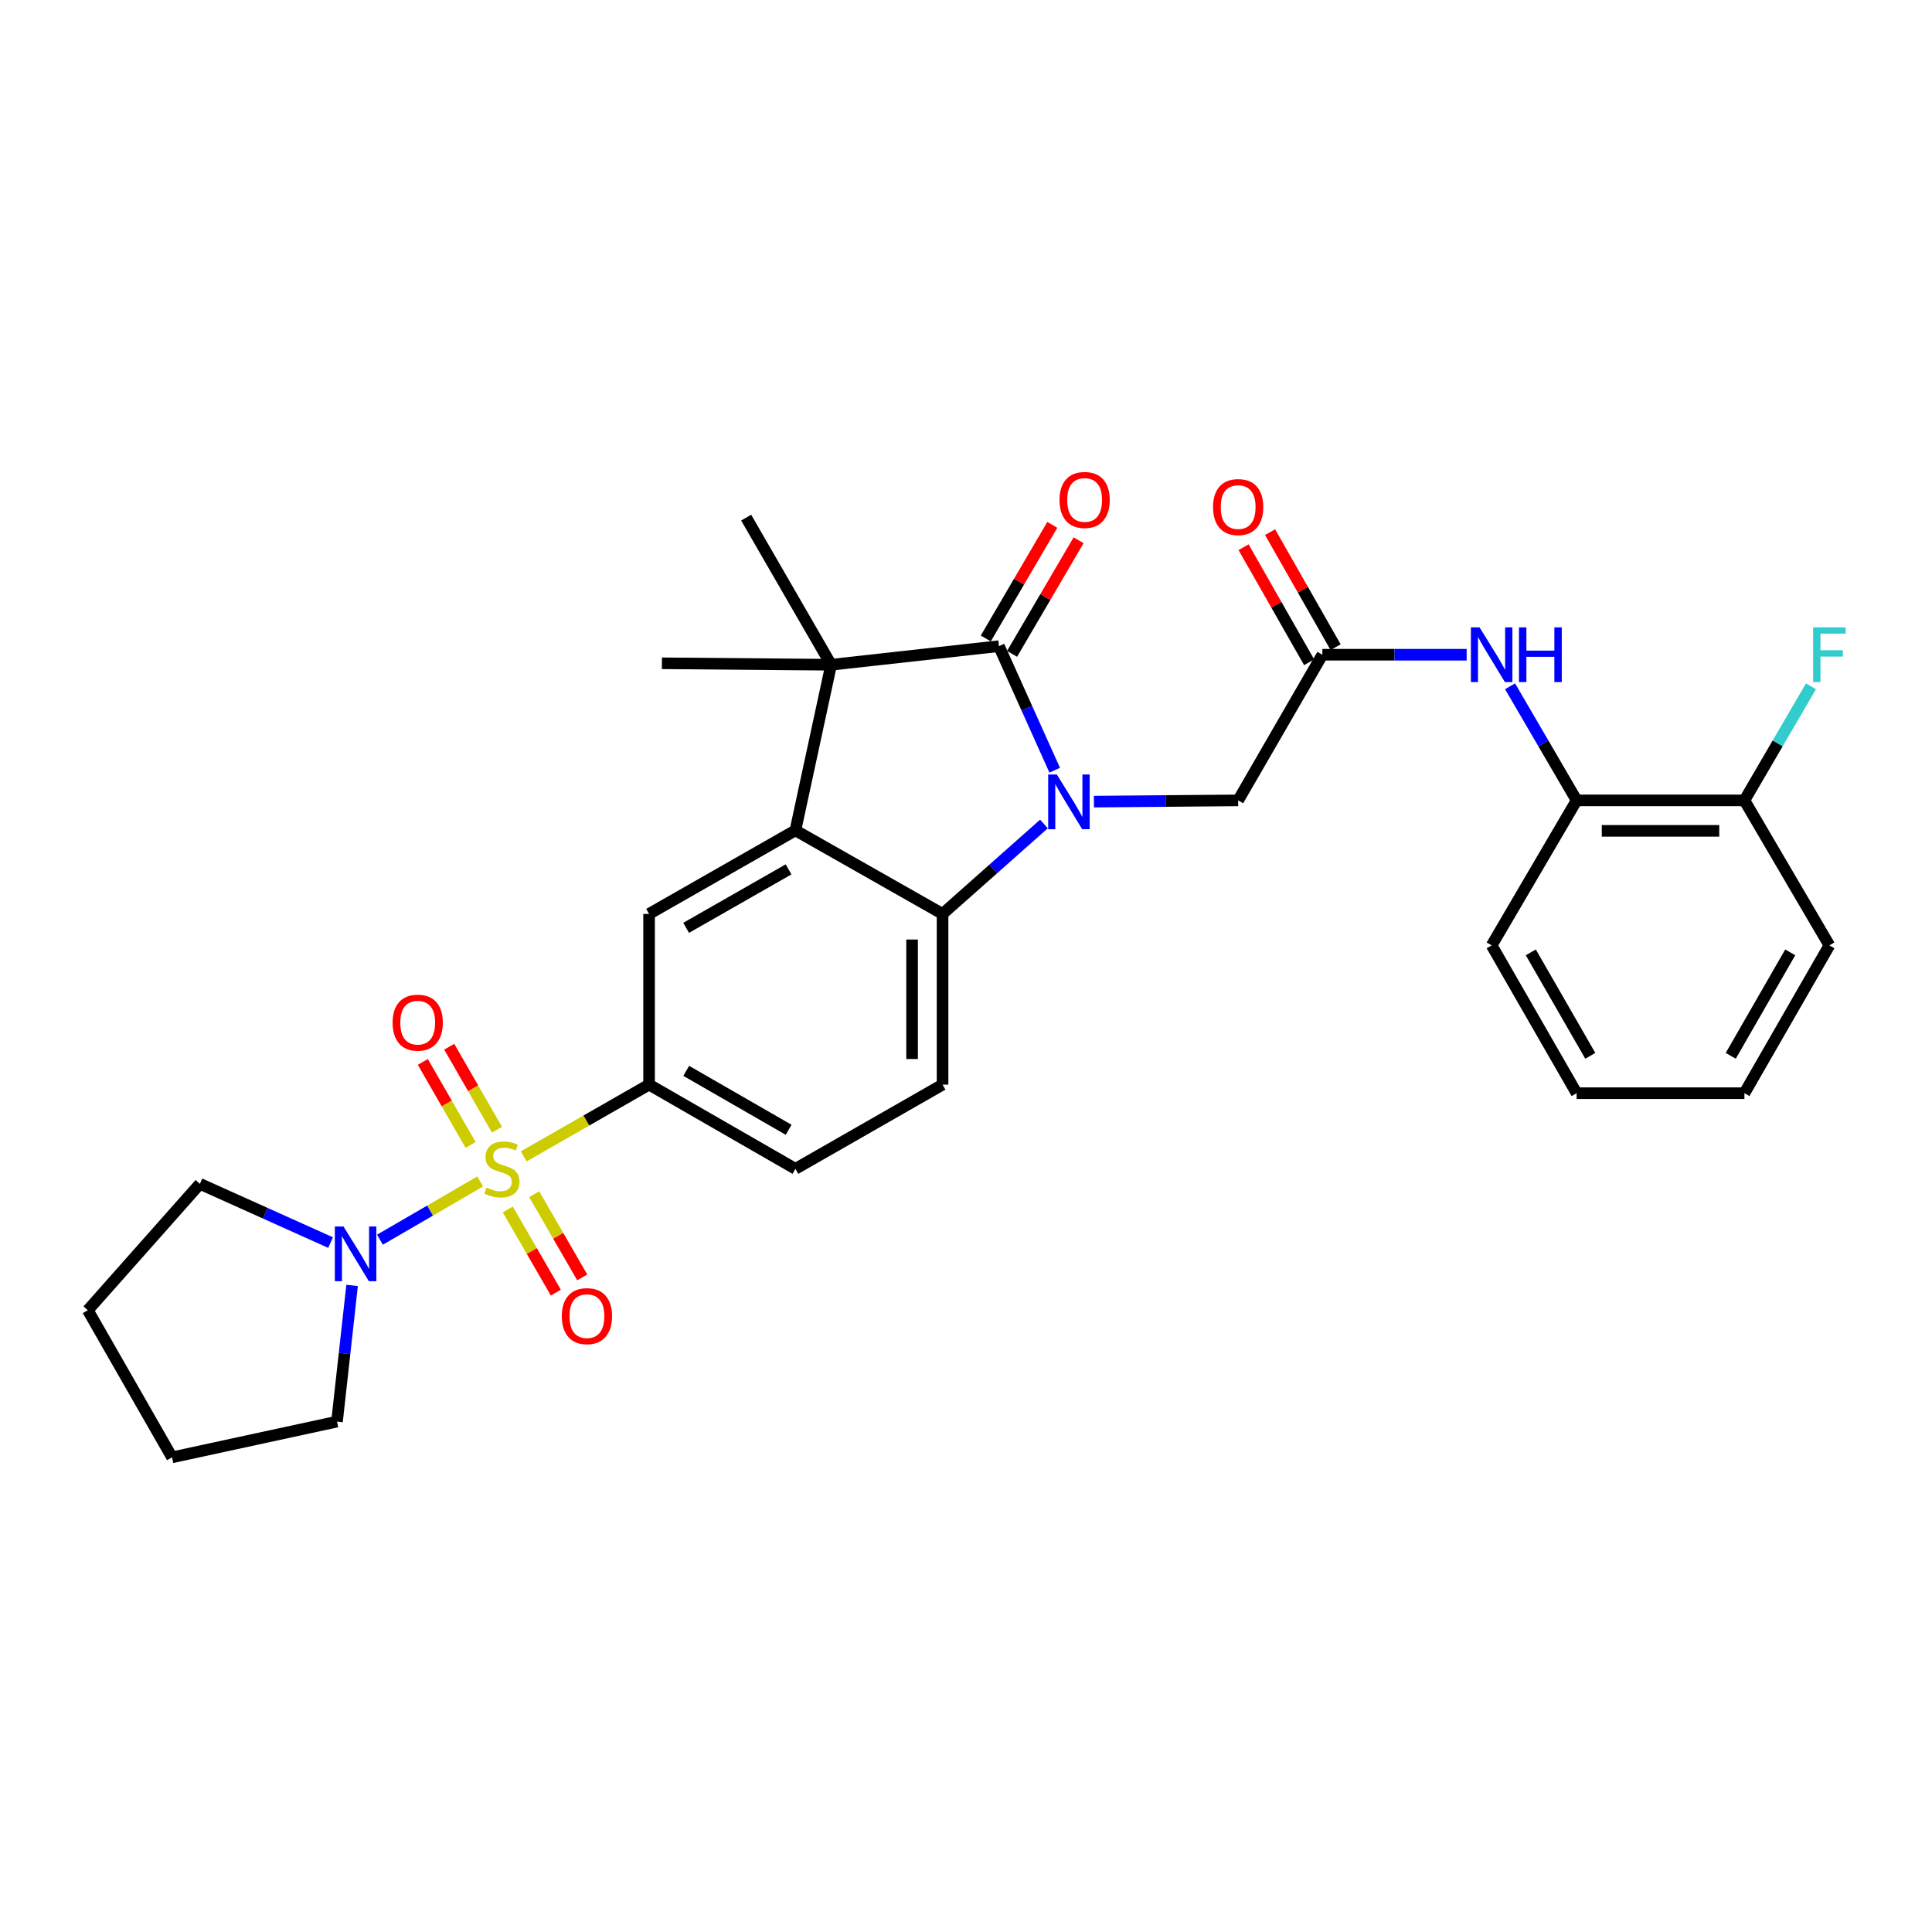 <?xml version='1.0' encoding='iso-8859-1'?>
<svg version='1.1' baseProfile='full'
              xmlns='http://www.w3.org/2000/svg'
                      xmlns:rdkit='http://www.rdkit.org/xml'
                      xmlns:xlink='http://www.w3.org/1999/xlink'
                  xml:space='preserve'
width='1000px' height='1000px' viewBox='0 0 1000 1000'>
<!-- END OF HEADER -->
<rect style='opacity:1.0;fill:#FFFFFF;stroke:none' width='1000' height='1000' x='0' y='0'> </rect>
<path class='bond-5' d='M 271.07,598.536 L 303.515,579.968' style='fill:none;fill-rule:evenodd;stroke:#CCCC00;stroke-width:6px;stroke-linecap:butt;stroke-linejoin:miter;stroke-opacity:1' />
<path class='bond-5' d='M 303.515,579.968 L 335.96,561.4' style='fill:none;fill-rule:evenodd;stroke:#000000;stroke-width:6px;stroke-linecap:butt;stroke-linejoin:miter;stroke-opacity:1' />
<path class='bond-6' d='M 248.526,611.535 L 222.592,626.601' style='fill:none;fill-rule:evenodd;stroke:#CCCC00;stroke-width:6px;stroke-linecap:butt;stroke-linejoin:miter;stroke-opacity:1' />
<path class='bond-6' d='M 222.592,626.601 L 196.657,641.666' style='fill:none;fill-rule:evenodd;stroke:#0000FF;stroke-width:6px;stroke-linecap:butt;stroke-linejoin:miter;stroke-opacity:1' />
<path class='bond-12' d='M 257.248,584.75 L 244.885,563.268' style='fill:none;fill-rule:evenodd;stroke:#CCCC00;stroke-width:6px;stroke-linecap:butt;stroke-linejoin:miter;stroke-opacity:1' />
<path class='bond-12' d='M 244.885,563.268 L 232.523,541.786' style='fill:none;fill-rule:evenodd;stroke:#FF0000;stroke-width:6px;stroke-linecap:butt;stroke-linejoin:miter;stroke-opacity:1' />
<path class='bond-12' d='M 243.579,592.616 L 231.216,571.134' style='fill:none;fill-rule:evenodd;stroke:#CCCC00;stroke-width:6px;stroke-linecap:butt;stroke-linejoin:miter;stroke-opacity:1' />
<path class='bond-12' d='M 231.216,571.134 L 218.854,549.652' style='fill:none;fill-rule:evenodd;stroke:#FF0000;stroke-width:6px;stroke-linecap:butt;stroke-linejoin:miter;stroke-opacity:1' />
<path class='bond-13' d='M 262.835,626.012 L 275.273,647.541' style='fill:none;fill-rule:evenodd;stroke:#CCCC00;stroke-width:6px;stroke-linecap:butt;stroke-linejoin:miter;stroke-opacity:1' />
<path class='bond-13' d='M 275.273,647.541 L 287.71,669.07' style='fill:none;fill-rule:evenodd;stroke:#FF0000;stroke-width:6px;stroke-linecap:butt;stroke-linejoin:miter;stroke-opacity:1' />
<path class='bond-13' d='M 276.491,618.123 L 288.928,639.652' style='fill:none;fill-rule:evenodd;stroke:#CCCC00;stroke-width:6px;stroke-linecap:butt;stroke-linejoin:miter;stroke-opacity:1' />
<path class='bond-13' d='M 288.928,639.652 L 301.366,661.181' style='fill:none;fill-rule:evenodd;stroke:#FF0000;stroke-width:6px;stroke-linecap:butt;stroke-linejoin:miter;stroke-opacity:1' />
<path class='bond-0' d='M 540.346,426.494 L 514.107,449.767' style='fill:none;fill-rule:evenodd;stroke:#0000FF;stroke-width:6px;stroke-linecap:butt;stroke-linejoin:miter;stroke-opacity:1' />
<path class='bond-0' d='M 514.107,449.767 L 487.867,473.04' style='fill:none;fill-rule:evenodd;stroke:#000000;stroke-width:6px;stroke-linecap:butt;stroke-linejoin:miter;stroke-opacity:1' />
<path class='bond-9' d='M 566.202,414.918 L 603.536,414.597' style='fill:none;fill-rule:evenodd;stroke:#0000FF;stroke-width:6px;stroke-linecap:butt;stroke-linejoin:miter;stroke-opacity:1' />
<path class='bond-9' d='M 603.536,414.597 L 640.869,414.276' style='fill:none;fill-rule:evenodd;stroke:#000000;stroke-width:6px;stroke-linecap:butt;stroke-linejoin:miter;stroke-opacity:1' />
<path class='bond-32' d='M 545.912,398.661 L 531.478,366.556' style='fill:none;fill-rule:evenodd;stroke:#0000FF;stroke-width:6px;stroke-linecap:butt;stroke-linejoin:miter;stroke-opacity:1' />
<path class='bond-32' d='M 531.478,366.556 L 517.043,334.45' style='fill:none;fill-rule:evenodd;stroke:#000000;stroke-width:6px;stroke-linecap:butt;stroke-linejoin:miter;stroke-opacity:1' />
<path class='bond-1' d='M 517.043,334.45 L 430.199,344.07' style='fill:none;fill-rule:evenodd;stroke:#000000;stroke-width:6px;stroke-linecap:butt;stroke-linejoin:miter;stroke-opacity:1' />
<path class='bond-15' d='M 523.847,338.435 L 541.063,309.036' style='fill:none;fill-rule:evenodd;stroke:#000000;stroke-width:6px;stroke-linecap:butt;stroke-linejoin:miter;stroke-opacity:1' />
<path class='bond-15' d='M 541.063,309.036 L 558.279,279.637' style='fill:none;fill-rule:evenodd;stroke:#FF0000;stroke-width:6px;stroke-linecap:butt;stroke-linejoin:miter;stroke-opacity:1' />
<path class='bond-15' d='M 510.238,330.465 L 527.454,301.067' style='fill:none;fill-rule:evenodd;stroke:#000000;stroke-width:6px;stroke-linecap:butt;stroke-linejoin:miter;stroke-opacity:1' />
<path class='bond-15' d='M 527.454,301.067 L 544.67,271.668' style='fill:none;fill-rule:evenodd;stroke:#FF0000;stroke-width:6px;stroke-linecap:butt;stroke-linejoin:miter;stroke-opacity:1' />
<path class='bond-2' d='M 411.703,429.802 L 335.96,473.04' style='fill:none;fill-rule:evenodd;stroke:#000000;stroke-width:6px;stroke-linecap:butt;stroke-linejoin:miter;stroke-opacity:1' />
<path class='bond-2' d='M 408.16,449.984 L 355.14,480.25' style='fill:none;fill-rule:evenodd;stroke:#000000;stroke-width:6px;stroke-linecap:butt;stroke-linejoin:miter;stroke-opacity:1' />
<path class='bond-3' d='M 411.703,429.802 L 430.199,344.07' style='fill:none;fill-rule:evenodd;stroke:#000000;stroke-width:6px;stroke-linecap:butt;stroke-linejoin:miter;stroke-opacity:1' />
<path class='bond-31' d='M 411.703,429.802 L 487.867,473.04' style='fill:none;fill-rule:evenodd;stroke:#000000;stroke-width:6px;stroke-linecap:butt;stroke-linejoin:miter;stroke-opacity:1' />
<path class='bond-19' d='M 430.199,344.07 L 386.216,267.924' style='fill:none;fill-rule:evenodd;stroke:#000000;stroke-width:6px;stroke-linecap:butt;stroke-linejoin:miter;stroke-opacity:1' />
<path class='bond-20' d='M 430.199,344.07 L 342.601,343.317' style='fill:none;fill-rule:evenodd;stroke:#000000;stroke-width:6px;stroke-linecap:butt;stroke-linejoin:miter;stroke-opacity:1' />
<path class='bond-4' d='M 487.867,473.04 L 487.867,561.4' style='fill:none;fill-rule:evenodd;stroke:#000000;stroke-width:6px;stroke-linecap:butt;stroke-linejoin:miter;stroke-opacity:1' />
<path class='bond-4' d='M 472.096,486.294 L 472.096,548.146' style='fill:none;fill-rule:evenodd;stroke:#000000;stroke-width:6px;stroke-linecap:butt;stroke-linejoin:miter;stroke-opacity:1' />
<path class='bond-7' d='M 335.96,561.4 L 335.96,473.04' style='fill:none;fill-rule:evenodd;stroke:#000000;stroke-width:6px;stroke-linecap:butt;stroke-linejoin:miter;stroke-opacity:1' />
<path class='bond-16' d='M 335.96,561.4 L 411.703,604.988' style='fill:none;fill-rule:evenodd;stroke:#000000;stroke-width:6px;stroke-linecap:butt;stroke-linejoin:miter;stroke-opacity:1' />
<path class='bond-16' d='M 355.188,554.269 L 408.208,584.781' style='fill:none;fill-rule:evenodd;stroke:#000000;stroke-width:6px;stroke-linecap:butt;stroke-linejoin:miter;stroke-opacity:1' />
<path class='bond-22' d='M 182.242,665.333 L 178.337,700.578' style='fill:none;fill-rule:evenodd;stroke:#0000FF;stroke-width:6px;stroke-linecap:butt;stroke-linejoin:miter;stroke-opacity:1' />
<path class='bond-22' d='M 178.337,700.578 L 174.433,735.824' style='fill:none;fill-rule:evenodd;stroke:#000000;stroke-width:6px;stroke-linecap:butt;stroke-linejoin:miter;stroke-opacity:1' />
<path class='bond-23' d='M 171.104,643.165 L 137.289,627.958' style='fill:none;fill-rule:evenodd;stroke:#0000FF;stroke-width:6px;stroke-linecap:butt;stroke-linejoin:miter;stroke-opacity:1' />
<path class='bond-23' d='M 137.289,627.958 L 103.473,612.751' style='fill:none;fill-rule:evenodd;stroke:#000000;stroke-width:6px;stroke-linecap:butt;stroke-linejoin:miter;stroke-opacity:1' />
<path class='bond-8' d='M 684.458,338.883 L 640.869,414.276' style='fill:none;fill-rule:evenodd;stroke:#000000;stroke-width:6px;stroke-linecap:butt;stroke-linejoin:miter;stroke-opacity:1' />
<path class='bond-10' d='M 684.458,338.883 L 721.8,338.883' style='fill:none;fill-rule:evenodd;stroke:#000000;stroke-width:6px;stroke-linecap:butt;stroke-linejoin:miter;stroke-opacity:1' />
<path class='bond-10' d='M 721.8,338.883 L 759.143,338.883' style='fill:none;fill-rule:evenodd;stroke:#0000FF;stroke-width:6px;stroke-linecap:butt;stroke-linejoin:miter;stroke-opacity:1' />
<path class='bond-17' d='M 691.309,334.98 L 674.347,305.208' style='fill:none;fill-rule:evenodd;stroke:#000000;stroke-width:6px;stroke-linecap:butt;stroke-linejoin:miter;stroke-opacity:1' />
<path class='bond-17' d='M 674.347,305.208 L 657.384,275.436' style='fill:none;fill-rule:evenodd;stroke:#FF0000;stroke-width:6px;stroke-linecap:butt;stroke-linejoin:miter;stroke-opacity:1' />
<path class='bond-17' d='M 677.607,342.787 L 660.644,313.015' style='fill:none;fill-rule:evenodd;stroke:#000000;stroke-width:6px;stroke-linecap:butt;stroke-linejoin:miter;stroke-opacity:1' />
<path class='bond-17' d='M 660.644,313.015 L 643.682,283.243' style='fill:none;fill-rule:evenodd;stroke:#FF0000;stroke-width:6px;stroke-linecap:butt;stroke-linejoin:miter;stroke-opacity:1' />
<path class='bond-14' d='M 781.607,355.225 L 798.831,384.751' style='fill:none;fill-rule:evenodd;stroke:#0000FF;stroke-width:6px;stroke-linecap:butt;stroke-linejoin:miter;stroke-opacity:1' />
<path class='bond-14' d='M 798.831,384.751 L 816.056,414.276' style='fill:none;fill-rule:evenodd;stroke:#000000;stroke-width:6px;stroke-linecap:butt;stroke-linejoin:miter;stroke-opacity:1' />
<path class='bond-11' d='M 487.867,561.4 L 411.703,604.988' style='fill:none;fill-rule:evenodd;stroke:#000000;stroke-width:6px;stroke-linecap:butt;stroke-linejoin:miter;stroke-opacity:1' />
<path class='bond-18' d='M 816.056,414.276 L 902.909,414.276' style='fill:none;fill-rule:evenodd;stroke:#000000;stroke-width:6px;stroke-linecap:butt;stroke-linejoin:miter;stroke-opacity:1' />
<path class='bond-18' d='M 829.084,430.047 L 889.881,430.047' style='fill:none;fill-rule:evenodd;stroke:#000000;stroke-width:6px;stroke-linecap:butt;stroke-linejoin:miter;stroke-opacity:1' />
<path class='bond-24' d='M 816.056,414.276 L 772.073,489.327' style='fill:none;fill-rule:evenodd;stroke:#000000;stroke-width:6px;stroke-linecap:butt;stroke-linejoin:miter;stroke-opacity:1' />
<path class='bond-21' d='M 902.909,414.276 L 920.133,384.751' style='fill:none;fill-rule:evenodd;stroke:#000000;stroke-width:6px;stroke-linecap:butt;stroke-linejoin:miter;stroke-opacity:1' />
<path class='bond-21' d='M 920.133,384.751 L 937.358,355.225' style='fill:none;fill-rule:evenodd;stroke:#33CCCC;stroke-width:6px;stroke-linecap:butt;stroke-linejoin:miter;stroke-opacity:1' />
<path class='bond-25' d='M 902.909,414.276 L 946.891,489.327' style='fill:none;fill-rule:evenodd;stroke:#000000;stroke-width:6px;stroke-linecap:butt;stroke-linejoin:miter;stroke-opacity:1' />
<path class='bond-26' d='M 174.433,735.824 L 89.043,754.319' style='fill:none;fill-rule:evenodd;stroke:#000000;stroke-width:6px;stroke-linecap:butt;stroke-linejoin:miter;stroke-opacity:1' />
<path class='bond-27' d='M 103.473,612.751 L 45.455,678.173' style='fill:none;fill-rule:evenodd;stroke:#000000;stroke-width:6px;stroke-linecap:butt;stroke-linejoin:miter;stroke-opacity:1' />
<path class='bond-28' d='M 772.073,489.327 L 816.056,565.833' style='fill:none;fill-rule:evenodd;stroke:#000000;stroke-width:6px;stroke-linecap:butt;stroke-linejoin:miter;stroke-opacity:1' />
<path class='bond-28' d='M 792.343,492.943 L 823.131,546.497' style='fill:none;fill-rule:evenodd;stroke:#000000;stroke-width:6px;stroke-linecap:butt;stroke-linejoin:miter;stroke-opacity:1' />
<path class='bond-33' d='M 946.891,489.327 L 902.909,565.833' style='fill:none;fill-rule:evenodd;stroke:#000000;stroke-width:6px;stroke-linecap:butt;stroke-linejoin:miter;stroke-opacity:1' />
<path class='bond-33' d='M 926.622,492.943 L 895.834,546.497' style='fill:none;fill-rule:evenodd;stroke:#000000;stroke-width:6px;stroke-linecap:butt;stroke-linejoin:miter;stroke-opacity:1' />
<path class='bond-30' d='M 89.043,754.319 L 45.455,678.173' style='fill:none;fill-rule:evenodd;stroke:#000000;stroke-width:6px;stroke-linecap:butt;stroke-linejoin:miter;stroke-opacity:1' />
<path class='bond-29' d='M 816.056,565.833 L 902.909,565.833' style='fill:none;fill-rule:evenodd;stroke:#000000;stroke-width:6px;stroke-linecap:butt;stroke-linejoin:miter;stroke-opacity:1' />
<path  class='atom-0' d='M 251.796 614.708
Q 252.116 614.828, 253.436 615.388
Q 254.756 615.948, 256.196 616.308
Q 257.676 616.628, 259.116 616.628
Q 261.796 616.628, 263.356 615.348
Q 264.916 614.028, 264.916 611.748
Q 264.916 610.188, 264.116 609.228
Q 263.356 608.268, 262.156 607.748
Q 260.956 607.228, 258.956 606.628
Q 256.436 605.868, 254.916 605.148
Q 253.436 604.428, 252.356 602.908
Q 251.316 601.388, 251.316 598.828
Q 251.316 595.268, 253.716 593.068
Q 256.156 590.868, 260.956 590.868
Q 264.236 590.868, 267.956 592.428
L 267.036 595.508
Q 263.636 594.108, 261.076 594.108
Q 258.316 594.108, 256.796 595.268
Q 255.276 596.388, 255.316 598.348
Q 255.316 599.868, 256.076 600.788
Q 256.876 601.708, 257.996 602.228
Q 259.156 602.748, 261.076 603.348
Q 263.636 604.148, 265.156 604.948
Q 266.676 605.748, 267.756 607.388
Q 268.876 608.988, 268.876 611.748
Q 268.876 615.668, 266.236 617.788
Q 263.636 619.868, 259.276 619.868
Q 256.756 619.868, 254.836 619.308
Q 252.956 618.788, 250.716 617.868
L 251.796 614.708
' fill='#CCCC00'/>
<path  class='atom-1' d='M 547.012 400.87
L 556.292 415.87
Q 557.212 417.35, 558.692 420.03
Q 560.172 422.71, 560.252 422.87
L 560.252 400.87
L 564.012 400.87
L 564.012 429.19
L 560.132 429.19
L 550.172 412.79
Q 549.012 410.87, 547.772 408.67
Q 546.572 406.47, 546.212 405.79
L 546.212 429.19
L 542.532 429.19
L 542.532 400.87
L 547.012 400.87
' fill='#0000FF'/>
<path  class='atom-7' d='M 177.793 634.828
L 187.073 649.828
Q 187.993 651.308, 189.473 653.988
Q 190.953 656.668, 191.033 656.828
L 191.033 634.828
L 194.793 634.828
L 194.793 663.148
L 190.913 663.148
L 180.953 646.748
Q 179.793 644.828, 178.553 642.628
Q 177.353 640.428, 176.993 639.748
L 176.993 663.148
L 173.313 663.148
L 173.313 634.828
L 177.793 634.828
' fill='#0000FF'/>
<path  class='atom-11' d='M 765.813 324.723
L 775.093 339.723
Q 776.013 341.203, 777.493 343.883
Q 778.973 346.563, 779.053 346.723
L 779.053 324.723
L 782.813 324.723
L 782.813 353.043
L 778.933 353.043
L 768.973 336.643
Q 767.813 334.723, 766.573 332.523
Q 765.373 330.323, 765.013 329.643
L 765.013 353.043
L 761.333 353.043
L 761.333 324.723
L 765.813 324.723
' fill='#0000FF'/>
<path  class='atom-11' d='M 786.213 324.723
L 790.053 324.723
L 790.053 336.763
L 804.533 336.763
L 804.533 324.723
L 808.373 324.723
L 808.373 353.043
L 804.533 353.043
L 804.533 339.963
L 790.053 339.963
L 790.053 353.043
L 786.213 353.043
L 786.213 324.723
' fill='#0000FF'/>
<path  class='atom-13' d='M 203.208 529.325
Q 203.208 522.525, 206.568 518.725
Q 209.928 514.925, 216.208 514.925
Q 222.488 514.925, 225.848 518.725
Q 229.208 522.525, 229.208 529.325
Q 229.208 536.205, 225.808 540.125
Q 222.408 544.005, 216.208 544.005
Q 209.968 544.005, 206.568 540.125
Q 203.208 536.245, 203.208 529.325
M 216.208 540.805
Q 220.528 540.805, 222.848 537.925
Q 225.208 535.005, 225.208 529.325
Q 225.208 523.765, 222.848 520.965
Q 220.528 518.125, 216.208 518.125
Q 211.888 518.125, 209.528 520.925
Q 207.208 523.725, 207.208 529.325
Q 207.208 535.045, 209.528 537.925
Q 211.888 540.805, 216.208 540.805
' fill='#FF0000'/>
<path  class='atom-14' d='M 290.796 681.232
Q 290.796 674.432, 294.156 670.632
Q 297.516 666.832, 303.796 666.832
Q 310.076 666.832, 313.436 670.632
Q 316.796 674.432, 316.796 681.232
Q 316.796 688.112, 313.396 692.032
Q 309.996 695.912, 303.796 695.912
Q 297.556 695.912, 294.156 692.032
Q 290.796 688.152, 290.796 681.232
M 303.796 692.712
Q 308.116 692.712, 310.436 689.832
Q 312.796 686.912, 312.796 681.232
Q 312.796 675.672, 310.436 672.872
Q 308.116 670.032, 303.796 670.032
Q 299.476 670.032, 297.116 672.832
Q 294.796 675.632, 294.796 681.232
Q 294.796 686.952, 297.116 689.832
Q 299.476 692.712, 303.796 692.712
' fill='#FF0000'/>
<path  class='atom-16' d='M 548.402 258.778
Q 548.402 251.978, 551.762 248.178
Q 555.122 244.378, 561.402 244.378
Q 567.682 244.378, 571.042 248.178
Q 574.402 251.978, 574.402 258.778
Q 574.402 265.658, 571.002 269.578
Q 567.602 273.458, 561.402 273.458
Q 555.162 273.458, 551.762 269.578
Q 548.402 265.698, 548.402 258.778
M 561.402 270.258
Q 565.722 270.258, 568.042 267.378
Q 570.402 264.458, 570.402 258.778
Q 570.402 253.218, 568.042 250.418
Q 565.722 247.578, 561.402 247.578
Q 557.082 247.578, 554.722 250.378
Q 552.402 253.178, 552.402 258.778
Q 552.402 264.498, 554.722 267.378
Q 557.082 270.258, 561.402 270.258
' fill='#FF0000'/>
<path  class='atom-18' d='M 627.869 262.458
Q 627.869 255.658, 631.229 251.858
Q 634.589 248.058, 640.869 248.058
Q 647.149 248.058, 650.509 251.858
Q 653.869 255.658, 653.869 262.458
Q 653.869 269.338, 650.469 273.258
Q 647.069 277.138, 640.869 277.138
Q 634.629 277.138, 631.229 273.258
Q 627.869 269.378, 627.869 262.458
M 640.869 273.938
Q 645.189 273.938, 647.509 271.058
Q 649.869 268.138, 649.869 262.458
Q 649.869 256.898, 647.509 254.098
Q 645.189 251.258, 640.869 251.258
Q 636.549 251.258, 634.189 254.058
Q 631.869 256.858, 631.869 262.458
Q 631.869 268.178, 634.189 271.058
Q 636.549 273.938, 640.869 273.938
' fill='#FF0000'/>
<path  class='atom-22' d='M 938.471 324.723
L 955.311 324.723
L 955.311 327.963
L 942.271 327.963
L 942.271 336.563
L 953.871 336.563
L 953.871 339.843
L 942.271 339.843
L 942.271 353.043
L 938.471 353.043
L 938.471 324.723
' fill='#33CCCC'/>
</svg>
